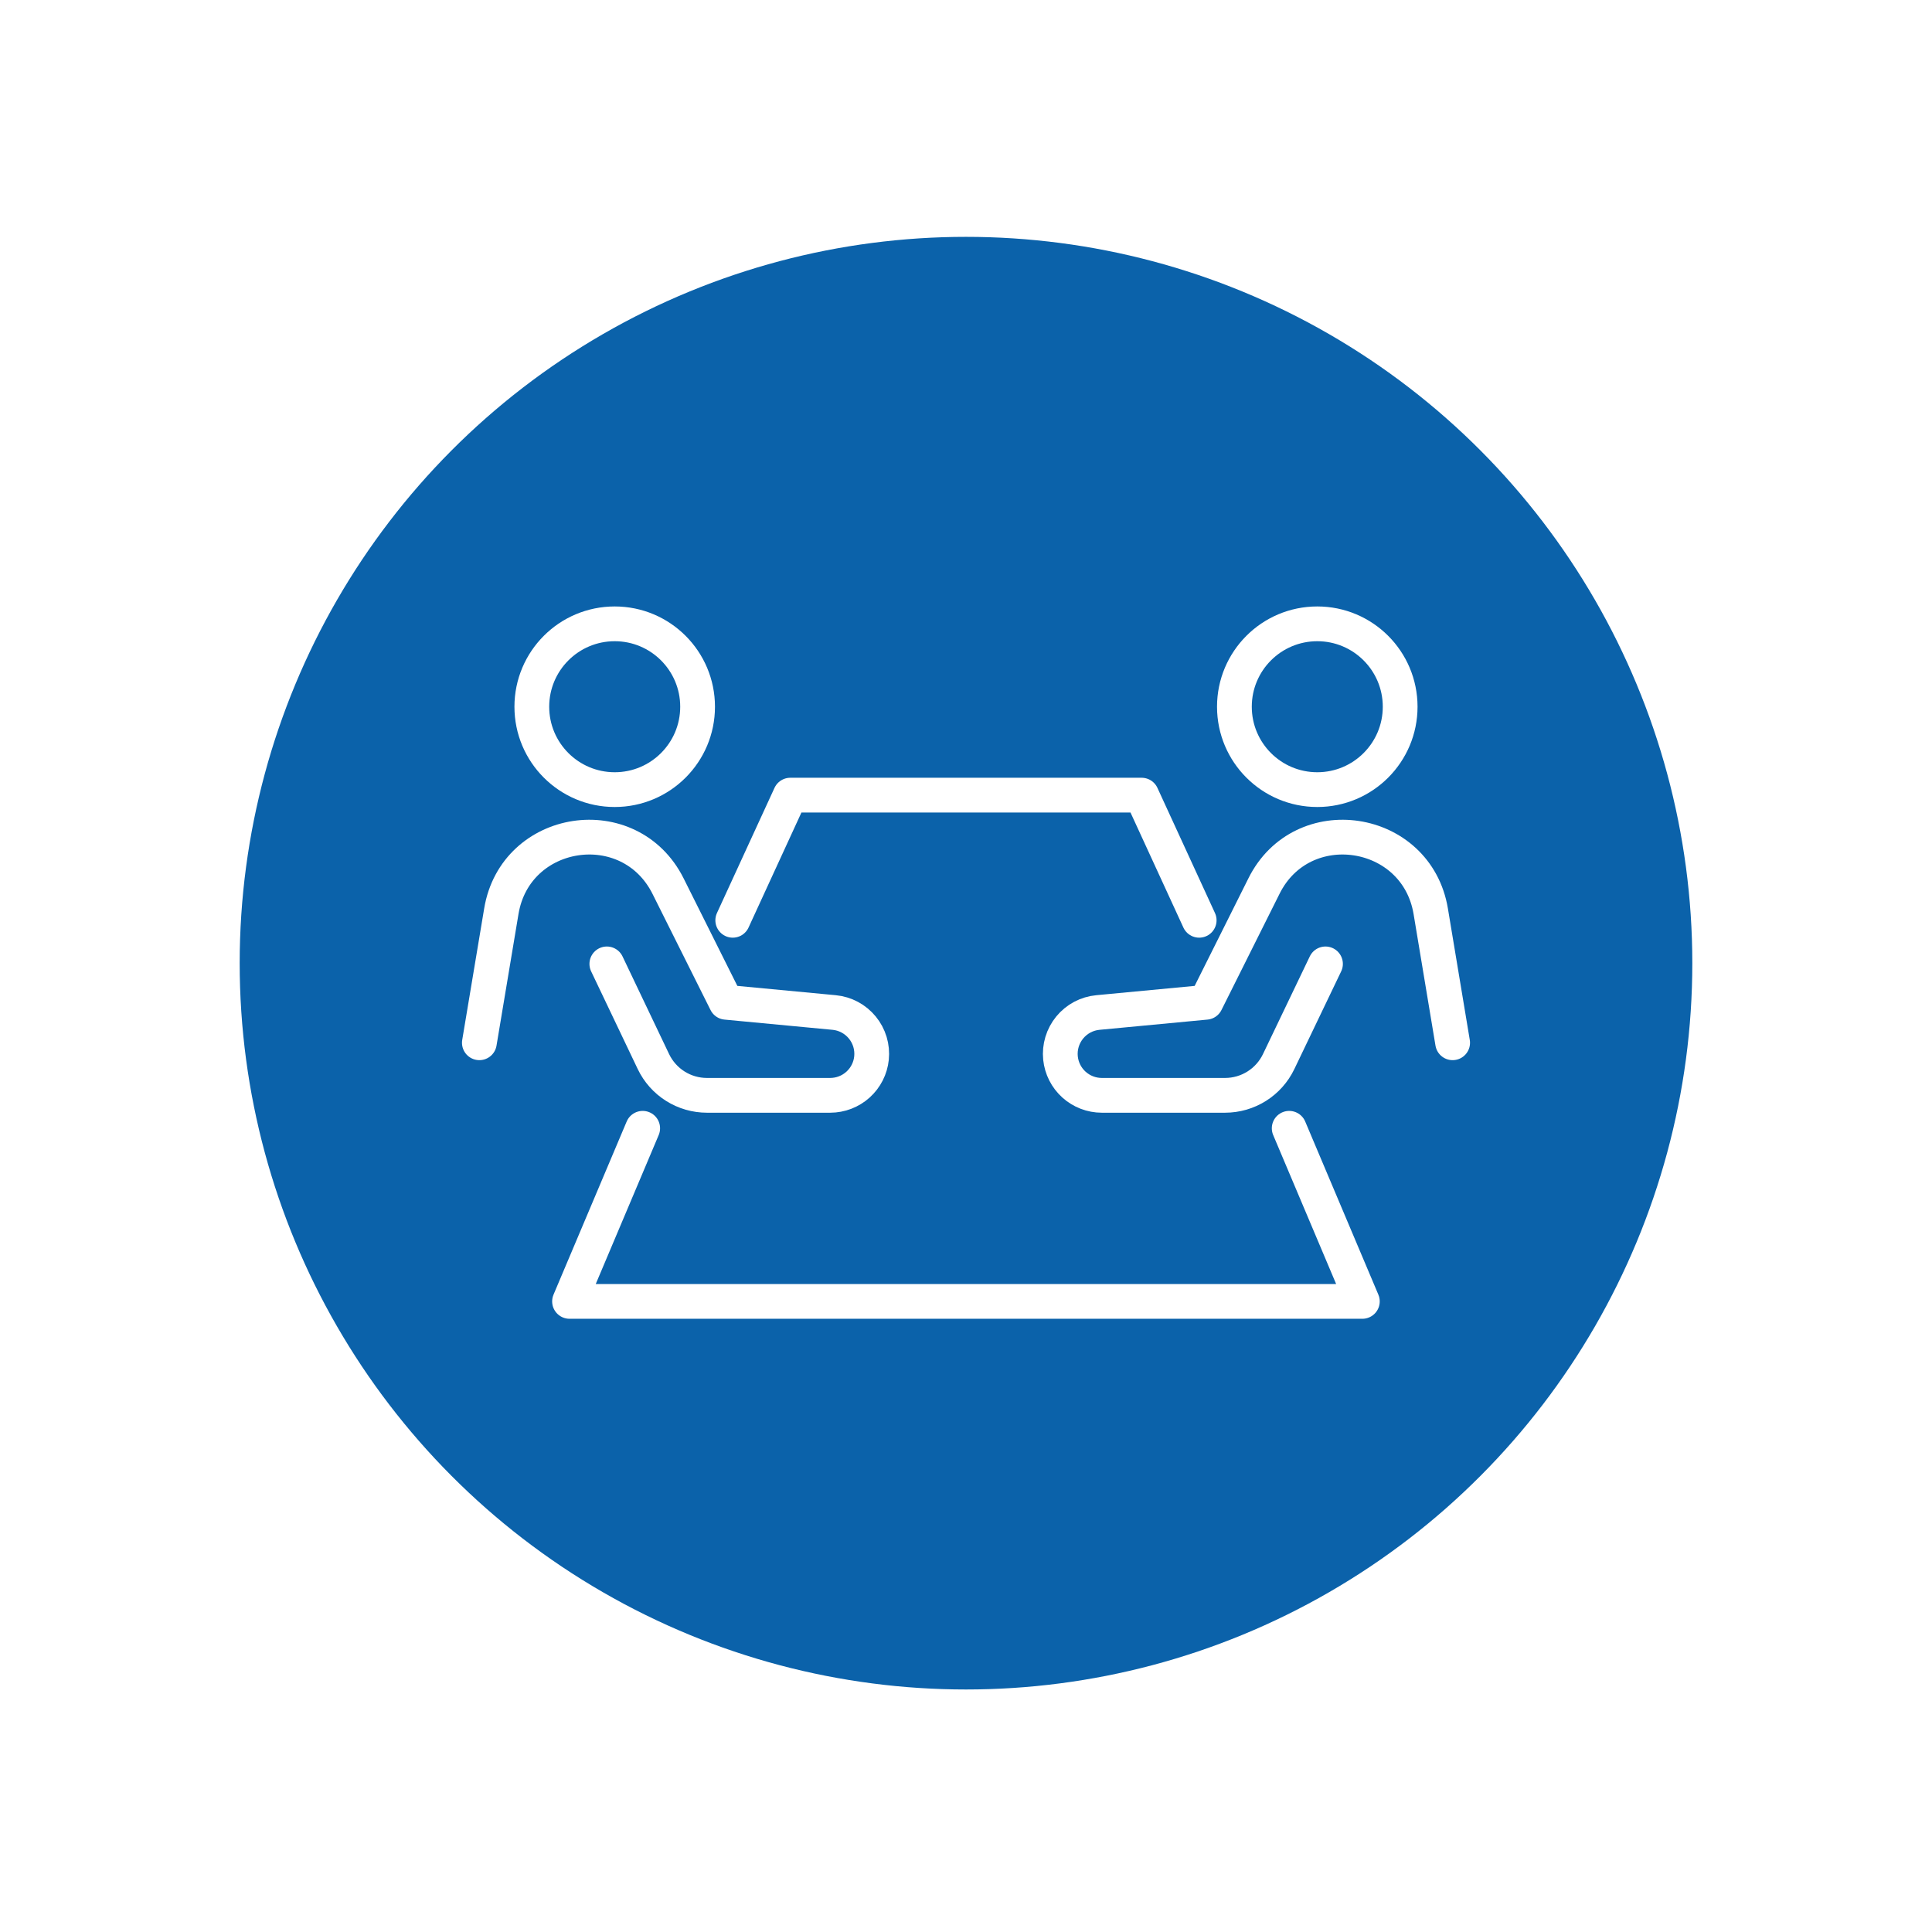 <svg width="133" height="133" viewBox="0 0 133 133" fill="none" xmlns="http://www.w3.org/2000/svg">
<g filter="url(#filter0_d_5580_12610)">
<circle cx="66.5" cy="58.305" r="50" fill="#0B62AA"/>
<path d="M42.317 46.358C45.469 46.358 48.023 43.803 48.023 40.652C48.023 37.5 45.469 34.945 42.317 34.945C39.166 34.945 36.611 37.5 36.611 40.652C36.611 43.803 39.166 46.358 42.317 46.358Z" stroke="white" stroke-width="2.393" stroke-linecap="round" stroke-linejoin="round"/>
<path d="M33 63.785L34.512 54.732C35.482 48.904 43.348 47.718 45.991 53.003L49.985 60.998L57.425 61.702C57.8 61.738 58.164 61.847 58.497 62.025C58.829 62.202 59.123 62.444 59.362 62.735C59.601 63.026 59.78 63.362 59.889 63.723C59.997 64.084 60.033 64.463 59.995 64.838C59.923 65.541 59.592 66.192 59.067 66.666C58.542 67.14 57.86 67.402 57.153 67.403H48.666C47.896 67.403 47.141 67.185 46.489 66.774C45.837 66.363 45.315 65.776 44.982 65.081L41.775 58.355" stroke="white" stroke-width="2.393" stroke-linecap="round" stroke-linejoin="round"/>
<path d="M90.683 46.358C93.834 46.358 96.388 43.803 96.388 40.652C96.388 37.5 93.834 34.945 90.683 34.945C87.531 34.945 84.977 37.5 84.977 40.652C84.977 43.803 87.531 46.358 90.683 46.358Z" stroke="white" stroke-width="2.393" stroke-linecap="round" stroke-linejoin="round"/>
<path d="M100 63.785L98.493 54.732C97.518 48.904 89.63 47.718 87.01 53.003L83.015 60.998L75.581 61.702C75.205 61.737 74.841 61.846 74.507 62.023C74.174 62.2 73.879 62.442 73.64 62.733C73.401 63.025 73.221 63.361 73.112 63.722C73.003 64.083 72.967 64.462 73.005 64.838C73.078 65.541 73.408 66.192 73.933 66.666C74.458 67.14 75.14 67.402 75.847 67.403H84.339C85.11 67.402 85.864 67.184 86.516 66.773C87.168 66.362 87.69 65.776 88.023 65.081L91.247 58.355" stroke="white" stroke-width="2.393" stroke-linecap="round" stroke-linejoin="round"/>
<path d="M88.749 69.672L93.785 81.589H39.207L44.243 69.672" stroke="white" stroke-width="2.393" stroke-linecap="round" stroke-linejoin="round"/>
<path d="M82.552 55.353L78.591 46.738H54.404L50.443 55.353" stroke="white" stroke-width="2.393" stroke-linecap="round" stroke-linejoin="round"/>
</g>
<defs>
<filter id="filter0_d_5580_12610" x="0.5" y="0.305" width="132" height="132" filterUnits="userSpaceOnUse" color-interpolation-filters="sRGB">
<feFlood flood-opacity="0" result="BackgroundImageFix"/>
<feColorMatrix in="SourceAlpha" type="matrix" values="0 0 0 0 0 0 0 0 0 0 0 0 0 0 0 0 0 0 127 0" result="hardAlpha"/>
<feOffset dy="8"/>
<feGaussianBlur stdDeviation="8"/>
<feComposite in2="hardAlpha" operator="out"/>
<feColorMatrix type="matrix" values="0 0 0 0 0.059 0 0 0 0 0.541 0 0 0 0 0.941 0 0 0 0.24 0"/>
<feBlend mode="normal" in2="BackgroundImageFix" result="effect1_dropShadow_5580_12610"/>
<feBlend mode="normal" in="SourceGraphic" in2="effect1_dropShadow_5580_12610" result="shape"/>
</filter>
</defs>
</svg>
